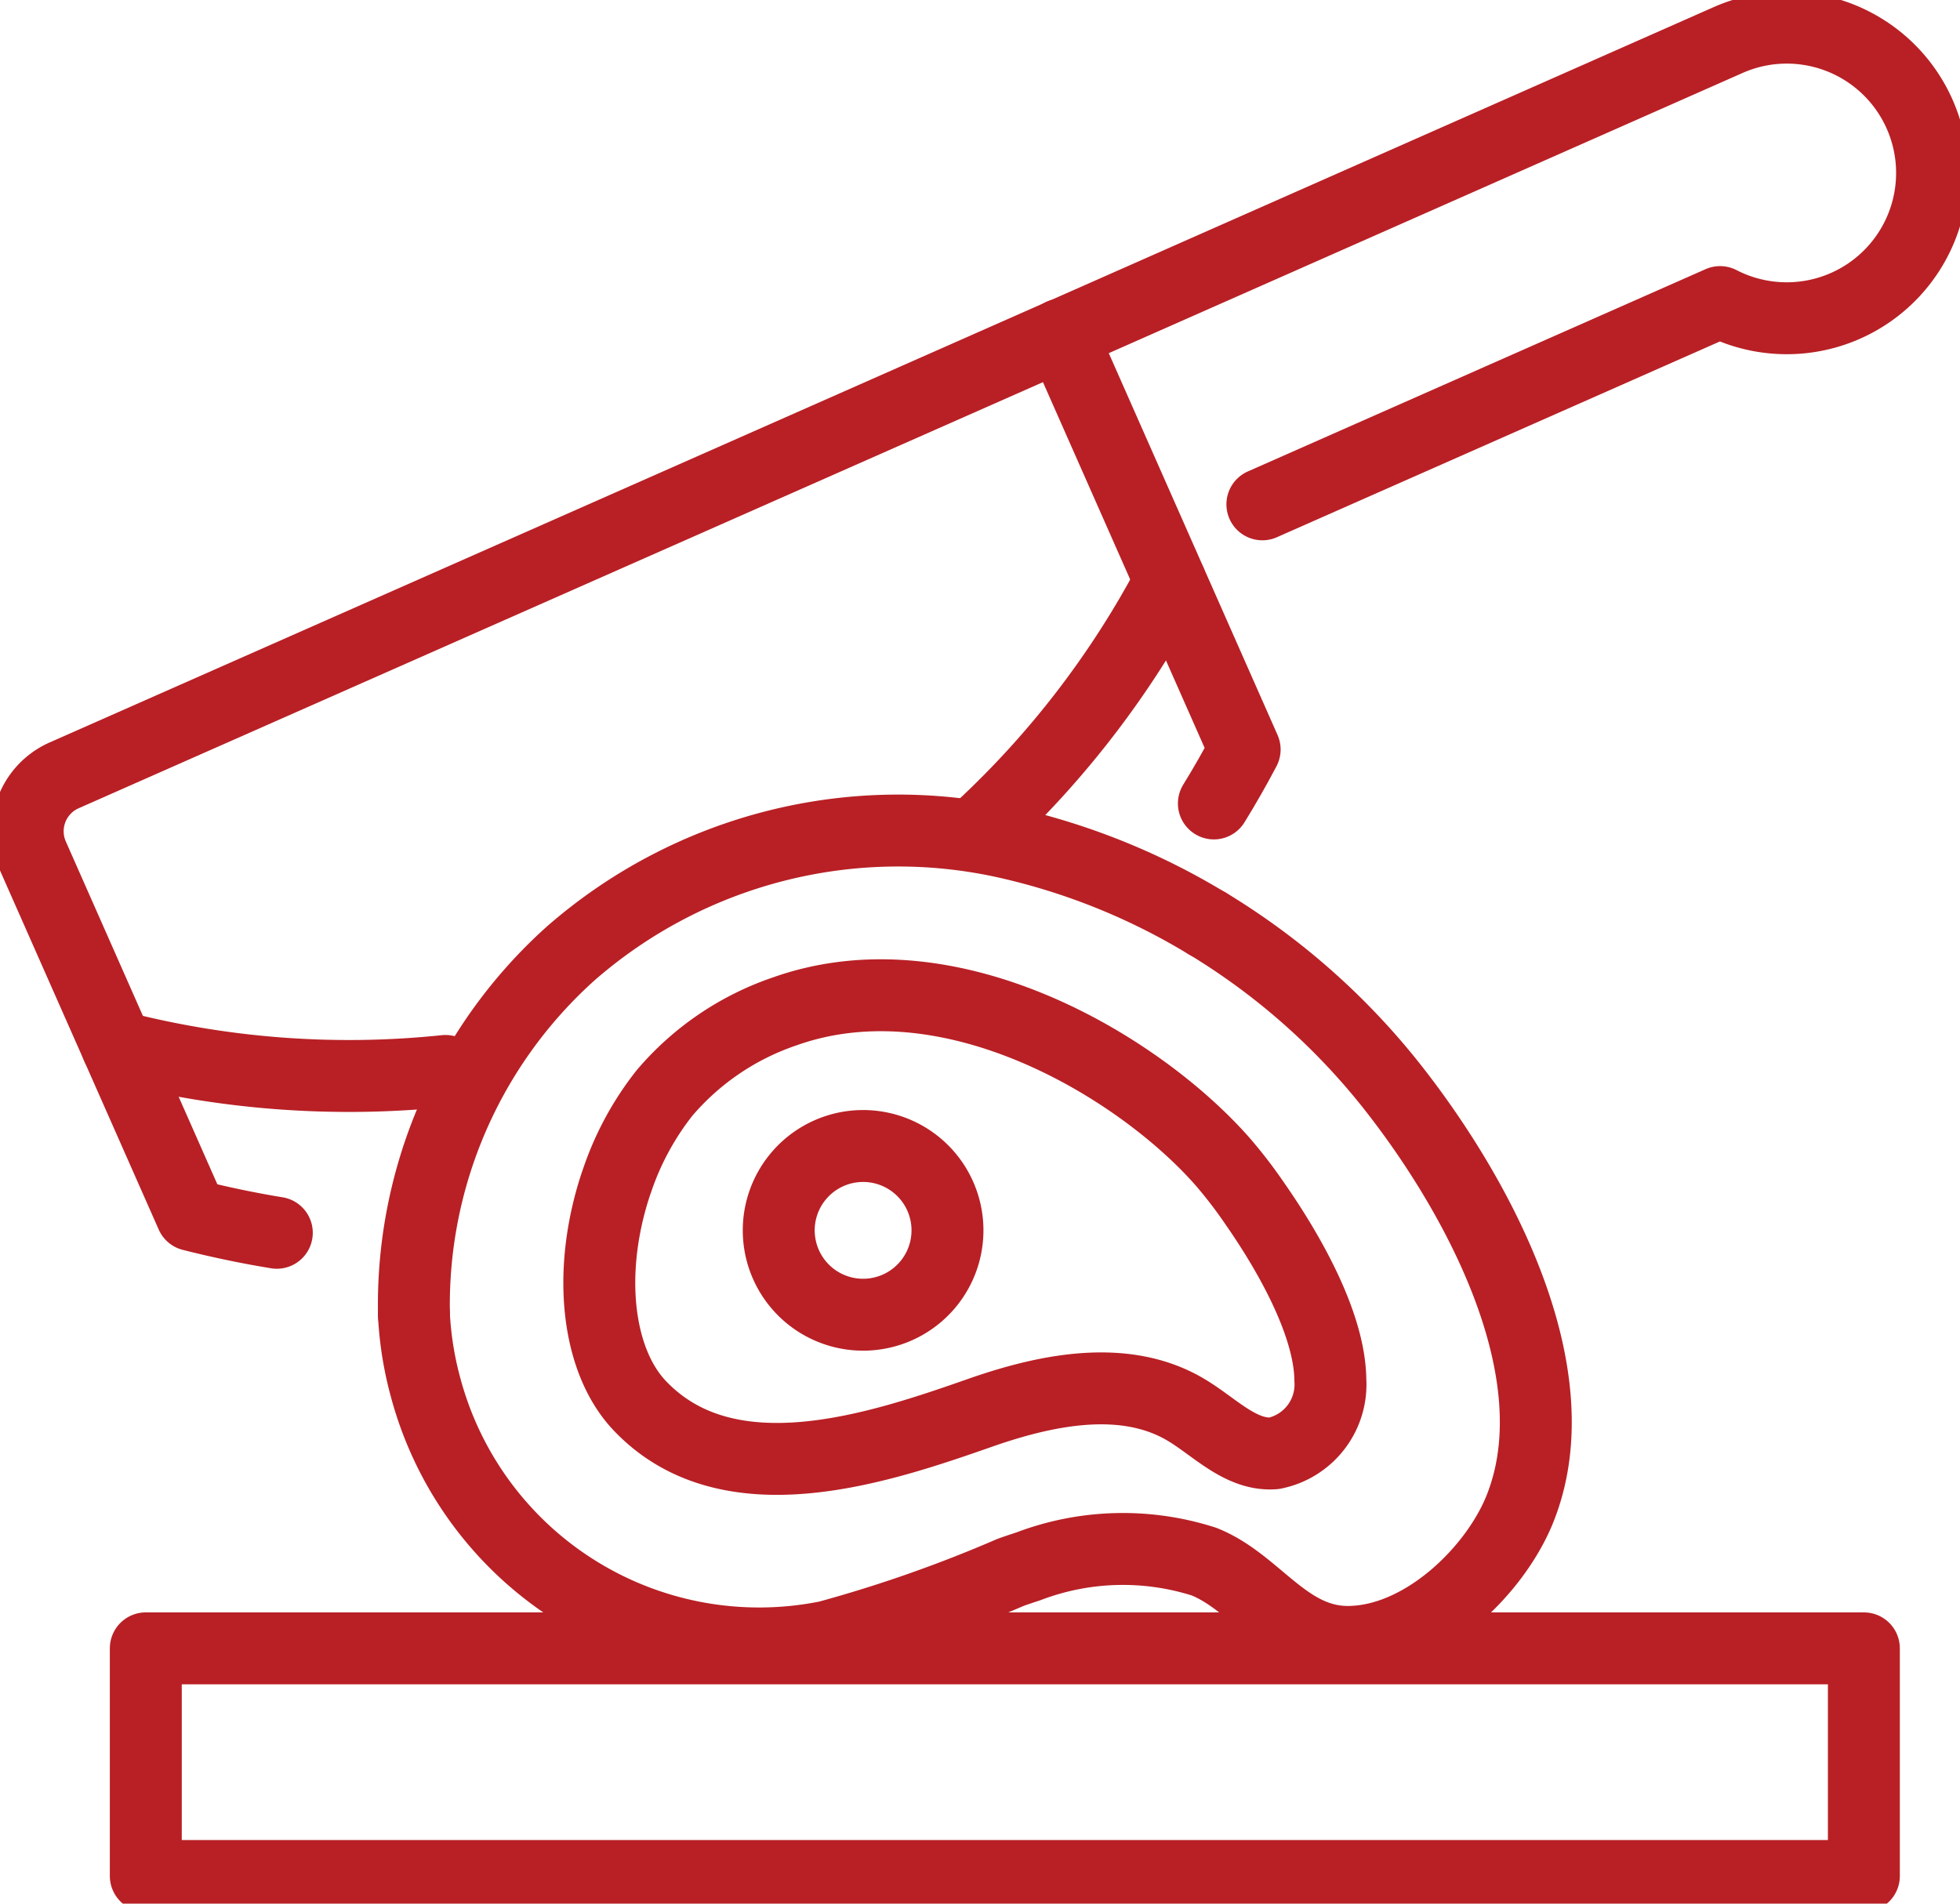 <svg id="Group_5157" data-name="Group 5157" xmlns="http://www.w3.org/2000/svg" xmlns:xlink="http://www.w3.org/1999/xlink" width="54.5" height="52.942" viewBox="0 0 54.5 52.942">
  <defs>
    <clipPath id="clip-path">
      <rect id="Rectangle_27465" data-name="Rectangle 27465" width="54.5" height="52.943" fill="none" stroke="#b82025" stroke-width="2"/>
    </clipPath>
  </defs>
  <g id="Group_5156" data-name="Group 5156" clip-path="url(#clip-path)">
    <path id="Path_11242" data-name="Path 11242" d="M139.849,16.757l12.727-5.625h0A4.041,4.041,0,1,0,154.44,3.5v0l-.011,0a4.027,4.027,0,0,0-1.628.344h0l-18.545,8.2" transform="translate(-104.747 -2.731)" fill="none" stroke="#b82025" stroke-linecap="round" stroke-linejoin="round" stroke-width="2"/>
    <path id="Path_11243" data-name="Path 11243" d="M138.5,55.4q.45-.729.856-1.5l-5.1-11.54" transform="translate(-104.747 -33.055)" fill="none" stroke="#b82025" stroke-linecap="round" stroke-linejoin="round" stroke-width="2"/>
    <path id="Path_11244" data-name="Path 11244" d="M32.238,42.366,4.511,54.62a1.7,1.7,0,0,0-.866,2.238l4.414,9.988q1.182.3,2.369.494" transform="translate(-2.731 -33.055)" fill="none" stroke="#b82025" stroke-linecap="round" stroke-linejoin="round" stroke-width="2"/>
    <path id="Path_11245" data-name="Path 11245" d="M124.356,80.364a25.792,25.792,0,0,0,5.205-6.807" transform="translate(-97.024 -57.39)" fill="none" stroke="#b82025" stroke-linecap="round" stroke-linejoin="round" stroke-width="2"/>
    <path id="Path_11246" data-name="Path 11246" d="M14.825,132.43h0a25.785,25.785,0,0,0,9.129.678" transform="translate(-11.567 -103.324)" fill="none" stroke="#b82025" stroke-linecap="round" stroke-linejoin="round" stroke-width="2"/>
    <path id="Path_11247" data-name="Path 11247" d="M74.378,107.7a18.572,18.572,0,0,0-5.581-2.255,13.839,13.839,0,0,0-12.107,3.072,13.123,13.123,0,0,0-4.373,10.061" transform="translate(-40.806 -82.014)" fill="none" stroke="#b82025" stroke-linecap="round" stroke-linejoin="round" stroke-width="2"/>
    <path id="Path_11248" data-name="Path 11248" d="M52.369,127.749a9.524,9.524,0,0,0,.329,2.038A9.6,9.6,0,0,0,63.867,136.7a38.109,38.109,0,0,0,5.1-1.79q.239-.084.48-.162a7.393,7.393,0,0,1,4.892-.133c1.473.588,2.293,2.268,4.057,2.232,2.036-.042,4-1.946,4.706-3.65,1.59-3.863-1.252-8.939-3.618-11.9a19.26,19.26,0,0,0-5.052-4.429" transform="translate(-40.859 -91.184)" fill="none" stroke="#b82025" stroke-linecap="round" stroke-linejoin="round" stroke-width="2"/>
    <path id="Path_11249" data-name="Path 11249" d="M76.33,131.1a8.1,8.1,0,0,1,1.321-2.444A7.583,7.583,0,0,1,81,126.383c4.621-1.641,9.889,1.573,12.18,4.191a12.745,12.745,0,0,1,.887,1.157c.891,1.276,2.084,3.311,2.1,4.906a1.952,1.952,0,0,1-1.568,2.039c-.92.069-1.639-.727-2.429-1.2-1.692-1.02-3.865-.584-5.729.068-2.816.986-7.011,2.413-9.483-.2-1.112-1.177-1.427-3.411-.8-5.692q.078-.283.168-.543" transform="translate(-59.175 -98.257)" fill="none" stroke="#b82025" stroke-linecap="round" stroke-linejoin="round" stroke-width="2"/>
    <path id="Path_11250" data-name="Path 11250" d="M101.485,145.093a2.346,2.346,0,1,1-2.883,1.643A2.346,2.346,0,0,1,101.485,145.093Z" transform="translate(-76.865 -113.138)" fill="none" stroke="#b82025" stroke-linecap="round" stroke-linejoin="round" stroke-width="2"/>
    <rect id="Rectangle_27464" data-name="Rectangle 27464" width="47.773" height="6.331" transform="translate(4.054 45.842)" fill="none" stroke="#b82025" stroke-linecap="round" stroke-linejoin="round" stroke-width="2"/>
  </g>
</svg>
